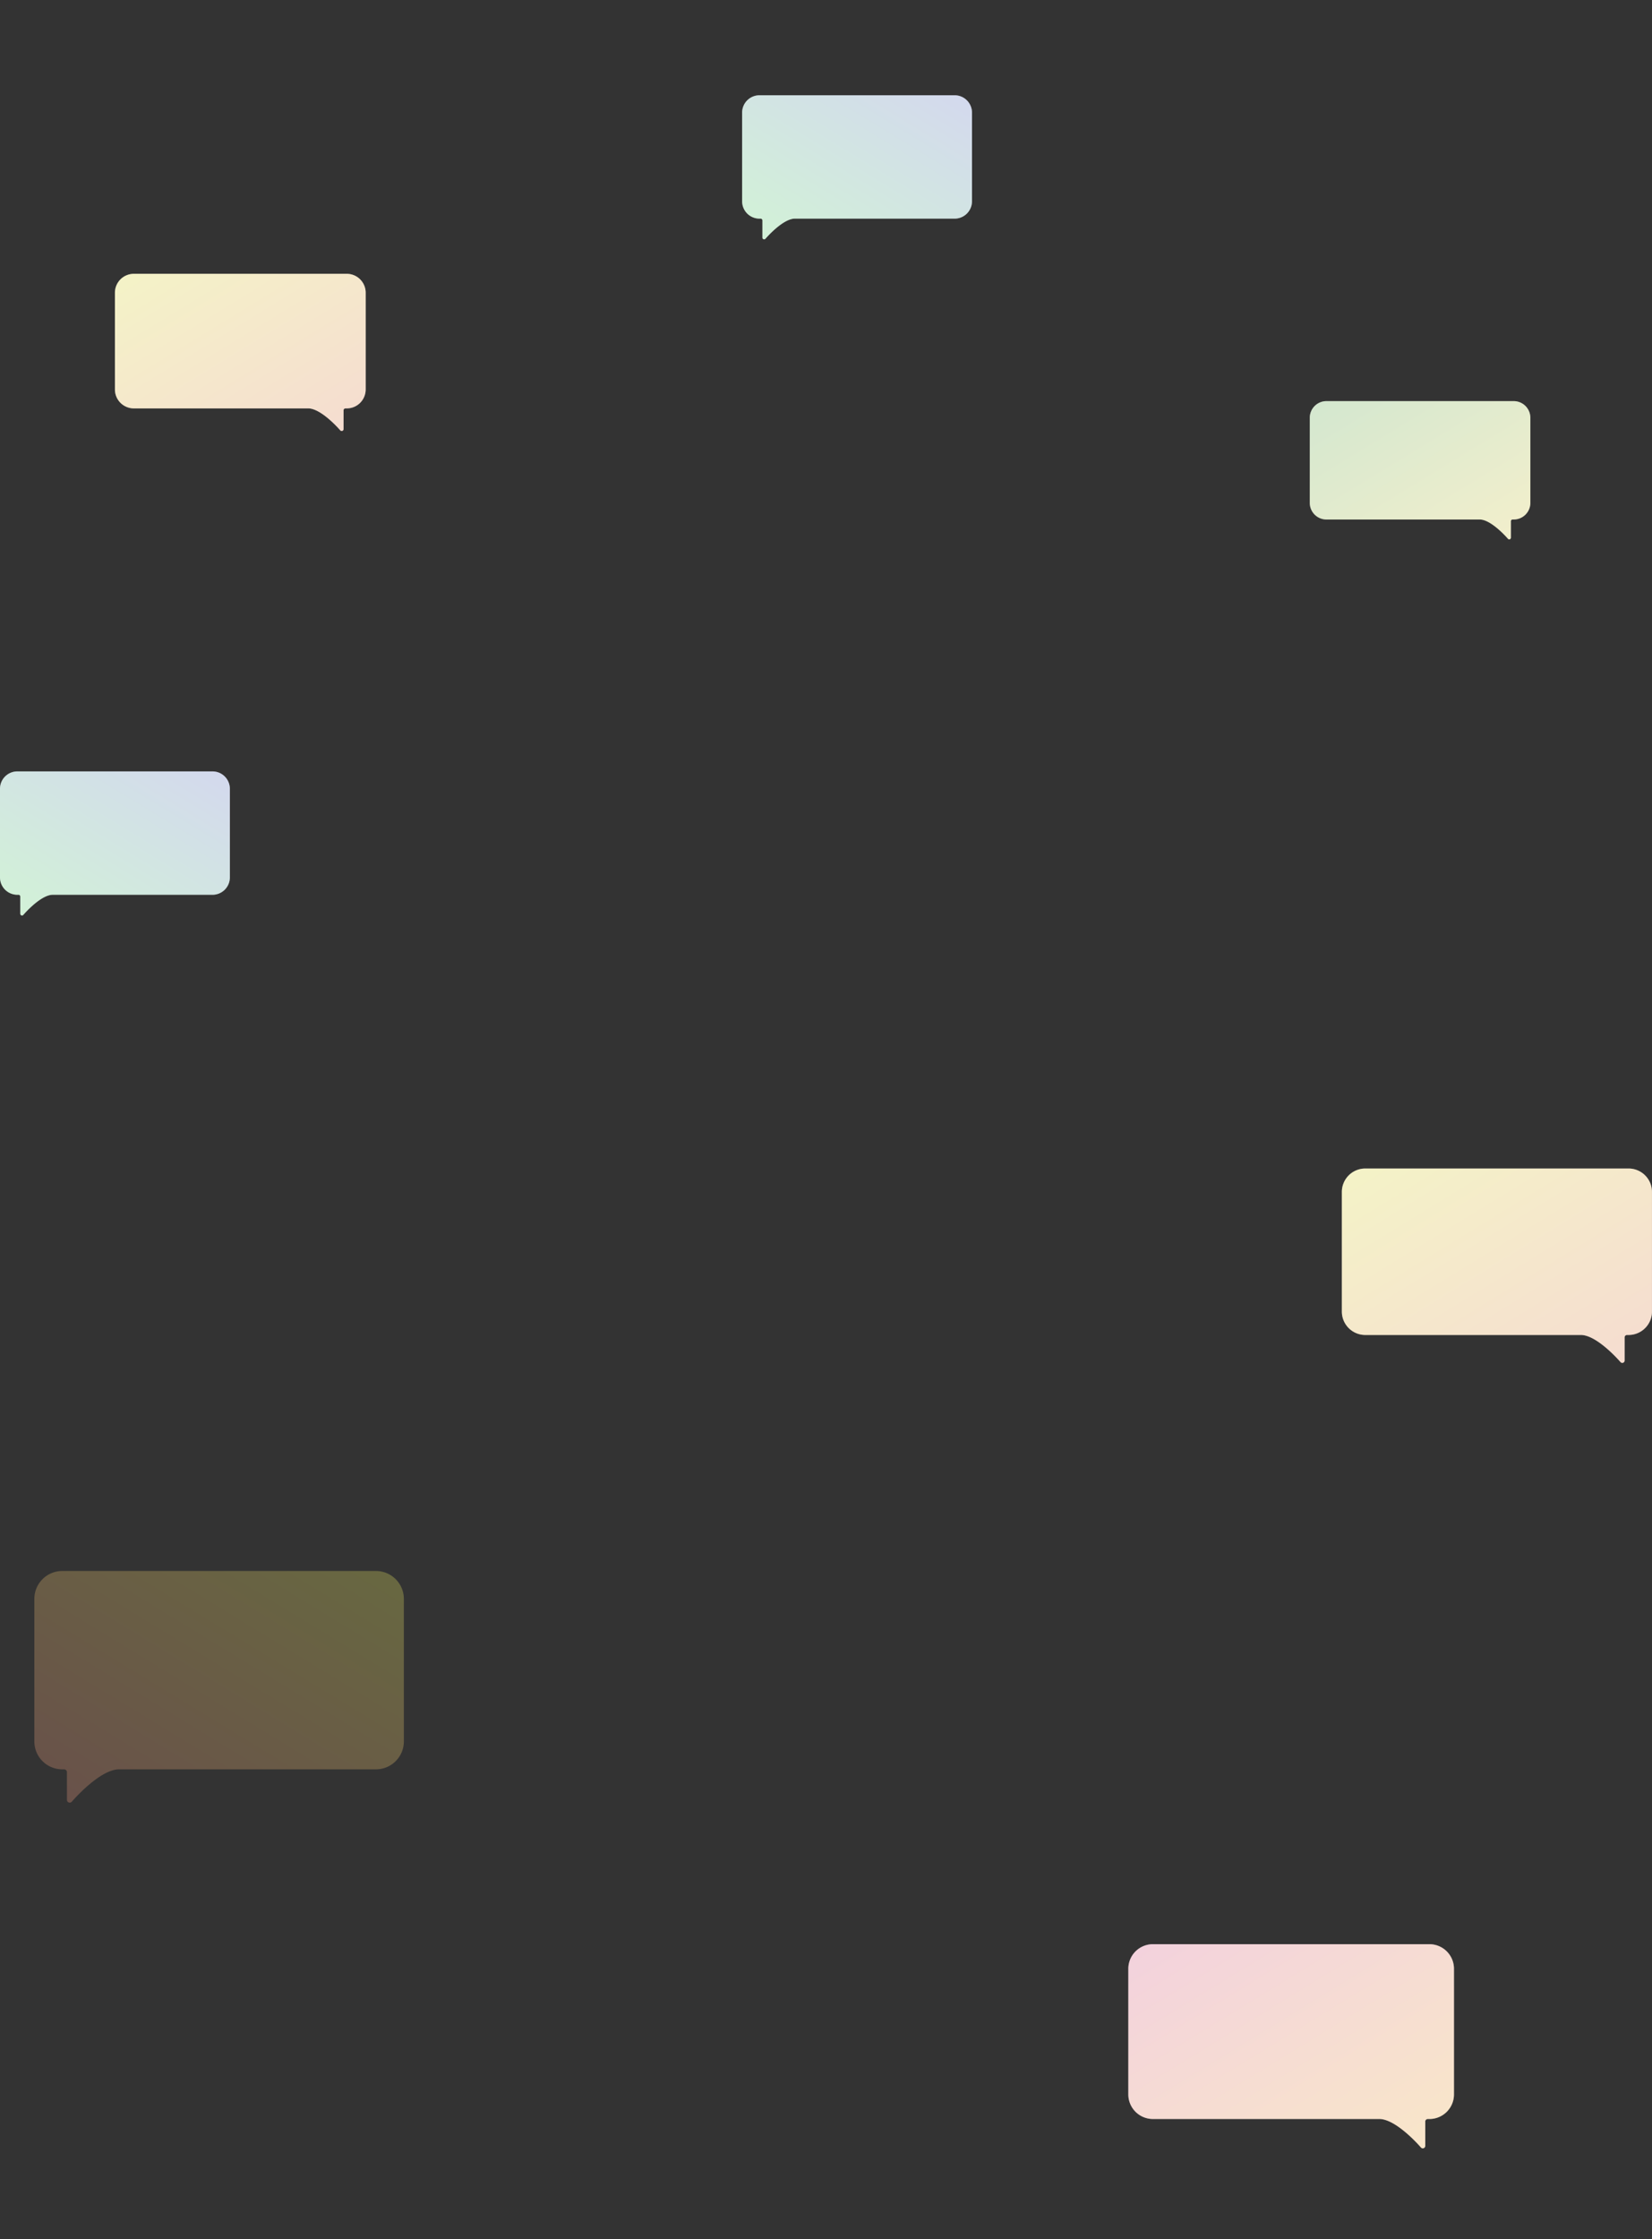 <svg xmlns="http://www.w3.org/2000/svg" xmlns:xlink="http://www.w3.org/1999/xlink" width="448.262" height="607.316" viewBox="0 0 448.262 607.316"><rect x="0" y="0" width="448.262" height="607.316" fill="#333333" stroke="none"/><defs><linearGradient id="a" x1=".99" x2=".014" y2="1" gradientUnits="objectBoundingBox"><stop offset="0" stop-color="#e97d7d"/><stop offset="1" stop-color="#c3abfb"/></linearGradient><linearGradient id="b" x1=".01" x2=".986" y2="1" gradientUnits="objectBoundingBox"><stop offset="0" stop-color="#e3e360"/><stop offset="1" stop-color="#e89580"/></linearGradient><linearGradient id="c" x1=".99" x2=".014" y2="1" gradientUnits="objectBoundingBox"><stop offset="0" stop-color="#748ae2"/><stop offset="1" stop-color="#70e192"/></linearGradient><linearGradient id="d" x1=".01" x2=".986" y2="1" gradientUnits="objectBoundingBox"><stop offset="0" stop-color="#75bb7c"/><stop offset="1" stop-color="#e1d670"/></linearGradient><linearGradient id="e" x1=".01" x2=".986" y2="1" gradientUnits="objectBoundingBox"><stop offset="0" stop-color="#df73ab"/><stop offset="1" stop-color="#f3ba65"/></linearGradient><linearGradient id="f" x1=".99" x2=".014" y2="1" xlink:href="#b"/></defs><path d="M94.085 74.268H36.322a5.137 5.137 0 0 0-5.137 5.137v26.23a5.137 5.137 0 0 0 5.137 5.137h47.3c2.913 0 6.873 3.871 8.708 5.955a.51.51 0 0 0 .892-.339v-5.085a.531.531 0 0 1 .531-.531h.336a5.137 5.137 0 0 0 5.137-5.137v-26.23a5.137 5.137 0 0 0-5.141-5.137Z" fill="#fcfaf4"/><path d="M356.149 423.817h-57.763a5.137 5.137 0 0 0-5.137 5.137v26.23a5.137 5.137 0 0 0 5.137 5.137h47.3c2.913 0 6.873 3.871 8.708 5.955a.51.51 0 0 0 .892-.339v-5.085a.531.531 0 0 1 .531-.531h.336a5.137 5.137 0 0 0 5.137-5.137v-26.23a5.137 5.137 0 0 0-5.141-5.137Z" transform="translate(-262.064 -349.549)" opacity=".3" fill="url(#b)"/><path d="M4.709 209.236h52.952a4.709 4.709 0 0 1 4.709 4.709v24.045a4.709 4.709 0 0 1-4.709 4.709H14.304c-2.67 0-6.3 3.549-7.983 5.459a.468.468 0 0 1-.818-.311v-4.661a.487.487 0 0 0-.487-.487h-.308a4.709 4.709 0 0 1-4.709-4.709v-24.045a4.709 4.709 0 0 1 4.71-4.709Z" fill="#fcfaf4"/><path d="M297.958 423.817h52.952a4.709 4.709 0 0 1 4.709 4.709v24.045a4.709 4.709 0 0 1-4.709 4.709h-43.357c-2.67 0-6.3 3.549-7.983 5.459a.468.468 0 0 1-.818-.311v-4.661a.487.487 0 0 0-.487-.487h-.308a4.709 4.709 0 0 1-4.709-4.709v-24.045a4.709 4.709 0 0 1 4.71-4.709Z" transform="translate(-293.249 -214.581)" opacity=".3" fill="url(#c)"/><path d="M206.083 25.841h52.952a4.709 4.709 0 0 1 4.709 4.709v24.045a4.709 4.709 0 0 1-4.709 4.709h-43.357c-2.67 0-6.3 3.549-7.983 5.459a.468.468 0 0 1-.818-.311v-4.661a.487.487 0 0 0-.487-.487h-.308a4.709 4.709 0 0 1-4.709-4.709V30.55a4.709 4.709 0 0 1 4.71-4.709Z" fill="#fcfaf4"/><path d="M297.958 423.817h52.952a4.709 4.709 0 0 1 4.709 4.709v24.045a4.709 4.709 0 0 1-4.709 4.709h-43.357c-2.67 0-6.3 3.549-7.983 5.459a.468.468 0 0 1-.818-.311v-4.661a.487.487 0 0 0-.487-.487h-.308a4.709 4.709 0 0 1-4.709-4.709v-24.045a4.709 4.709 0 0 1 4.71-4.709Z" transform="translate(-91.875 -397.976)" opacity=".3" fill="url(#c)"/><path d="M410.734 108.801h-50.81a4.518 4.518 0 0 0-4.519 4.518v23.073a4.518 4.518 0 0 0 4.519 4.518h41.6c2.562 0 6.046 3.405 7.66 5.238a.449.449 0 0 0 .785-.3v-4.473a.467.467 0 0 1 .467-.467h.3a4.518 4.518 0 0 0 4.519-4.518v-23.071a4.518 4.518 0 0 0-4.521-4.518Z" fill="#fcfaf4"/><path d="M348.578 423.817h-50.81a4.518 4.518 0 0 0-4.519 4.518v23.073a4.518 4.518 0 0 0 4.519 4.518h41.6c2.562 0 6.046 3.405 7.66 5.238a.449.449 0 0 0 .785-.3v-4.473a.467.467 0 0 1 .467-.467h.3a4.518 4.518 0 0 0 4.519-4.518v-23.071a4.518 4.518 0 0 0-4.521-4.518Z" transform="translate(62.156 -315.016)" opacity=".3" fill="url(#d)"/><path d="M441.907 316.948h-71.448a6.354 6.354 0 0 0-6.354 6.353v32.444a6.354 6.354 0 0 0 6.354 6.353h58.5c3.6 0 8.5 4.789 10.771 7.365a.631.631 0 0 0 1.1-.419v-6.289a.657.657 0 0 1 .657-.657h.415a6.354 6.354 0 0 0 6.354-6.353v-32.444a6.354 6.354 0 0 0-6.349-6.353Z" fill="#fcfaf4"/><path d="M371.048 423.817H299.6a6.354 6.354 0 0 0-6.354 6.353v32.444a6.354 6.354 0 0 0 6.354 6.353h58.5c3.6 0 8.5 4.789 10.771 7.365a.631.631 0 0 0 1.1-.419v-6.289a.657.657 0 0 1 .657-.657h.415a6.354 6.354 0 0 0 6.354-6.353V430.17a6.354 6.354 0 0 0-6.349-6.353Z" transform="translate(70.859 -106.869)" opacity=".3" fill="url(#b)"/><path d="M387.859 527.342h-75.024a6.672 6.672 0 0 0-6.672 6.672v34.069a6.672 6.672 0 0 0 6.672 6.672h61.429c3.783 0 8.927 5.028 11.31 7.734a.663.663 0 0 0 1.159-.44v-6.6a.689.689 0 0 1 .689-.689h.436a6.672 6.672 0 0 0 6.672-6.672v-34.074a6.672 6.672 0 0 0-6.671-6.672Z" fill="#fcfaf4"/><path d="M374.945 423.817h-75.024a6.672 6.672 0 0 0-6.672 6.672v34.069a6.672 6.672 0 0 0 6.672 6.672h61.429c3.783 0 8.927 5.028 11.31 7.734a.663.663 0 0 0 1.159-.44v-6.6a.689.689 0 0 1 .689-.689h.436a6.672 6.672 0 0 0 6.672-6.672v-34.074a6.672 6.672 0 0 0-6.671-6.672Z" transform="translate(12.914 103.525)" opacity=".3" fill="url(#e)"/><path d="M300.82 423.817h85.129a7.571 7.571 0 0 1 7.57 7.571v38.659a7.571 7.571 0 0 1-7.57 7.571h-69.7c-4.292 0-10.13 5.706-12.834 8.776a.752.752 0 0 1-1.315-.5V478.4a.782.782 0 0 0-.782-.782h-.495a7.571 7.571 0 0 1-7.571-7.571v-38.659a7.571 7.571 0 0 1 7.568-7.571Z" transform="translate(-283.933 2.297)" opacity=".3" fill="url(#f)"/></svg>
